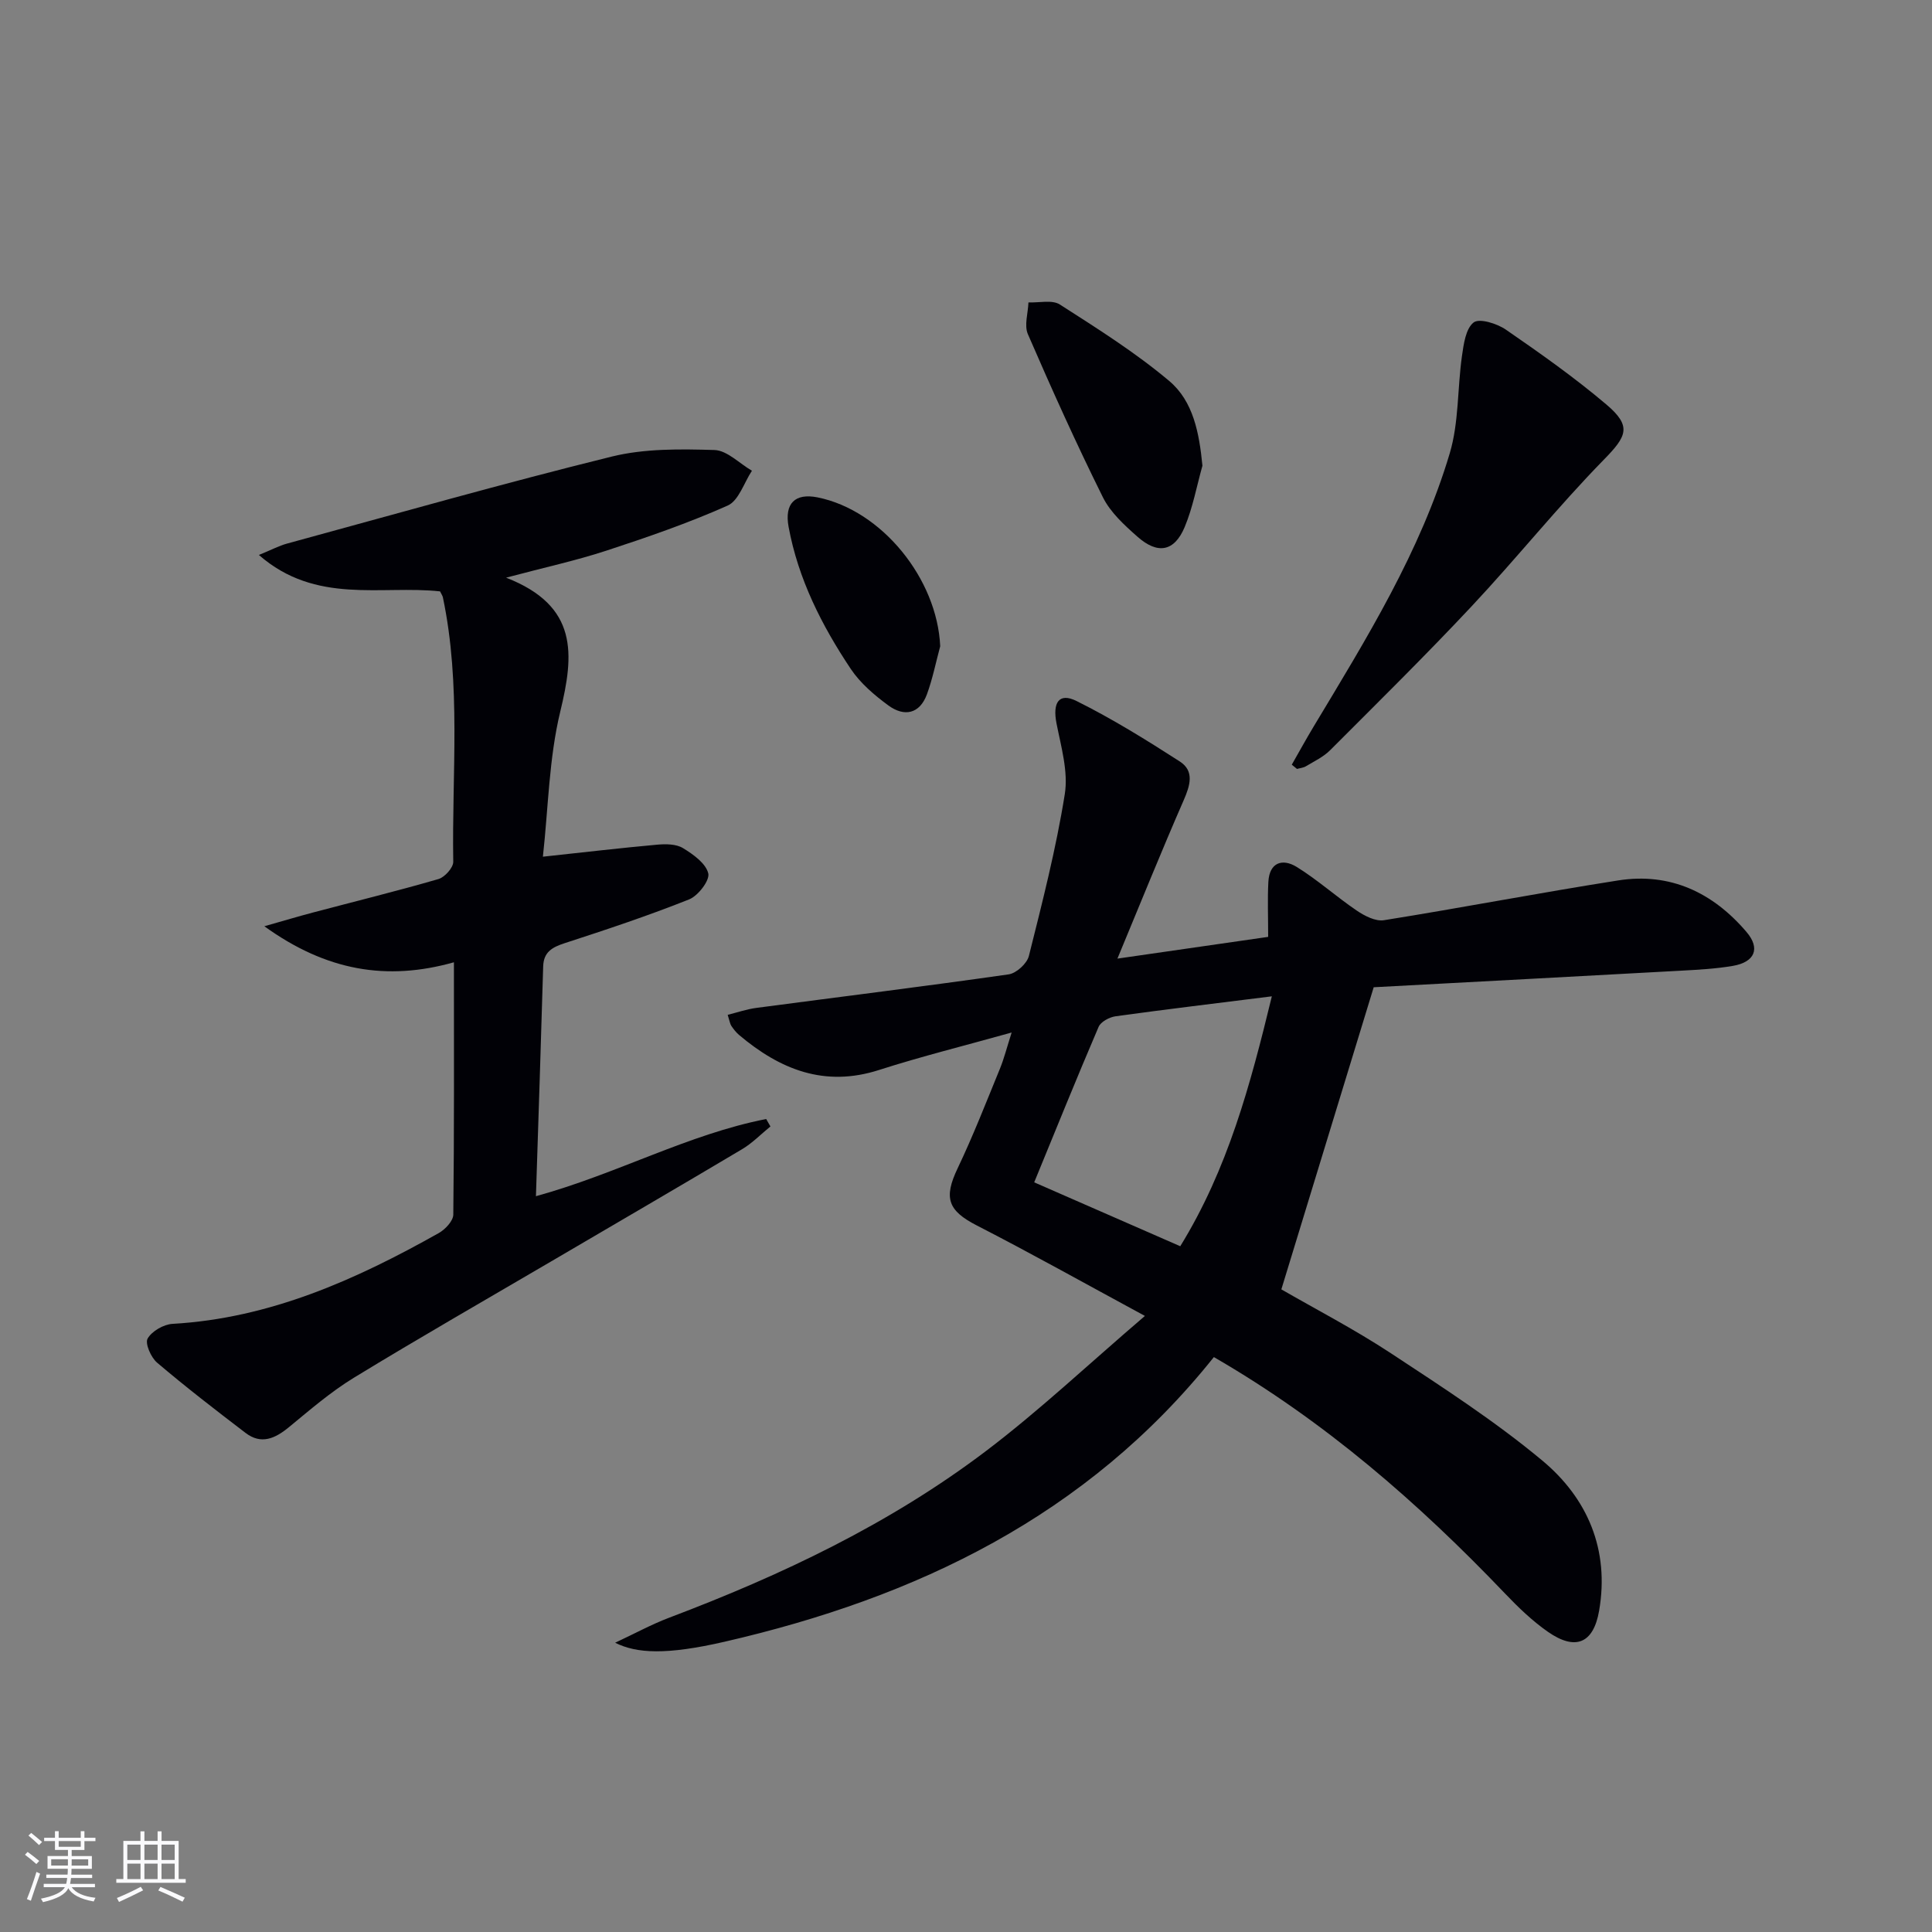 <svg enable-background="new 0 0 400 400" viewBox="0 0 400 400" xmlns="http://www.w3.org/2000/svg"><rect x="0" y="0" width="400" height="400" fill="#808080" stroke="none"/><g fill="#010106"><path d="m251.32 280.97c-26.28 32.93-61.61 49.8-101.29 58.93-12.07 2.78-18.24 2.44-22.67.21 4.08-1.91 7.52-3.79 11.15-5.17 23.28-8.8 45.66-19.41 65.56-34.47 11.08-8.39 21.25-17.99 32.97-28.02-12.6-6.82-23.59-12.98-34.8-18.73-5.98-3.07-6.91-5.67-3.98-11.82 3.21-6.73 5.92-13.7 8.75-20.6.86-2.1 1.42-4.33 2.44-7.53-9.77 2.74-18.71 4.95-27.46 7.76-11.3 3.63-20.51-.11-28.97-7.25-.63-.53-1.15-1.21-1.61-1.89-.26-.39-.32-.91-.75-2.28 2.04-.51 3.94-1.17 5.9-1.43 17.43-2.31 34.88-4.46 52.28-6.95 1.59-.23 3.79-2.24 4.18-3.81 2.78-11.09 5.63-22.21 7.43-33.48.75-4.68-.76-9.82-1.71-14.66-.85-4.31.5-6.46 4.15-4.64 7.38 3.67 14.44 8.05 21.38 12.52 3.05 1.97 2.14 4.95.8 8.02-4.57 10.45-8.83 21.03-13.72 32.79 11.47-1.65 21.41-3.08 31.21-4.5 0-4.19-.15-7.79.04-11.37.21-4.07 2.93-4.92 5.87-3.11 4.35 2.69 8.21 6.18 12.45 9.05 1.61 1.09 3.87 2.26 5.61 1.98 16.2-2.59 32.32-5.7 48.52-8.24 10.77-1.69 19.61 2.53 26.55 10.68 2.91 3.41 1.73 6.24-2.85 7.02-3.59.61-7.27.8-10.91 1-21.39 1.18-42.79 2.31-63.43 3.42-6.54 21.39-12.73 41.64-19.12 62.55 7.04 4.07 15.13 8.26 22.7 13.24 10.68 7.03 21.5 14.02 31.3 22.18 9.39 7.81 13.97 18.49 11.79 31.11-1.17 6.78-4.9 8.34-10.6 4.37-3.24-2.26-6.16-5.08-8.9-7.95-17.89-18.72-37.26-35.63-60.26-48.93zm-6.96-22.95c9.84-15.99 14.48-33.28 18.96-51.74-11.38 1.43-21.88 2.68-32.35 4.13-1.28.18-3.07 1.13-3.52 2.2-4.55 10.61-8.87 21.32-13.33 32.18 9.76 4.26 19.74 8.63 30.24 13.23z"/><path d="m110.96 247.66c16.82-4.63 31.46-12.8 47.67-15.98.29.51.59 1.03.88 1.54-1.95 1.58-3.73 3.44-5.87 4.71-13.14 7.82-26.37 15.51-39.56 23.25-13.63 7.99-27.34 15.84-40.82 24.07-4.78 2.92-9.09 6.65-13.44 10.23-2.86 2.35-5.73 3.67-8.98 1.19-6.2-4.73-12.38-9.5-18.32-14.55-1.27-1.08-2.53-3.98-1.96-4.98.88-1.54 3.32-2.95 5.17-3.05 20.14-1.15 37.91-9.12 55.1-18.79 1.34-.75 3-2.51 3.02-3.82.2-17.14.13-34.29.13-52.25-13.88 3.91-26.42 1.8-39.25-7.46 4.16-1.18 7.13-2.07 10.13-2.86 8.64-2.29 17.33-4.42 25.91-6.91 1.31-.38 3.09-2.36 3.07-3.58-.3-18.27 1.67-36.65-2.15-54.77-.07-.31-.28-.59-.58-1.21-12.16-1.32-25.7 2.79-37.51-7.54 2.62-1.07 4.16-1.9 5.8-2.35 22.39-6.1 44.72-12.46 67.25-18.02 6.81-1.68 14.18-1.57 21.27-1.36 2.62.08 5.17 2.79 7.76 4.29-1.64 2.48-2.73 6.19-5.02 7.21-8.15 3.63-16.64 6.56-25.13 9.34-6.21 2.04-12.64 3.43-20.75 5.59 15.03 5.85 14.07 15.93 11.22 27.71-2.35 9.72-2.48 19.99-3.6 30.06 8.56-.92 16.11-1.81 23.67-2.49 1.77-.16 3.92-.15 5.33.71 2.12 1.29 4.73 3.15 5.24 5.23.35 1.44-2.09 4.63-3.94 5.38-8.45 3.37-17.1 6.25-25.75 9.06-2.59.84-4.4 1.82-4.49 4.81-.45 15.6-.97 31.22-1.5 47.59z"/><path d="m267.45 158.32c1.52-2.66 2.99-5.35 4.57-7.97 10.88-18.1 22.06-36.11 28.14-56.52 1.9-6.38 1.57-13.41 2.52-20.1.35-2.47.78-5.69 2.42-6.97 1.18-.92 4.84.22 6.68 1.49 7.11 4.9 14.19 9.9 20.77 15.47 5.37 4.54 4.26 6.6-.51 11.47-9.51 9.72-18.04 20.4-27.35 30.33-9.53 10.17-19.47 19.96-29.32 29.82-1.38 1.38-3.27 2.27-4.98 3.3-.54.33-1.24.38-1.86.56-.37-.3-.73-.59-1.08-.88z"/><path d="m248.95 96.42c-1.19 4.25-1.99 8.67-3.68 12.71-2.13 5.07-5.57 5.71-9.77 1.99-2.71-2.39-5.6-5.03-7.16-8.17-5.51-11.09-10.6-22.4-15.53-33.77-.79-1.83.04-4.36.12-6.57 2.2.1 4.91-.59 6.51.44 7.75 4.97 15.62 9.92 22.64 15.83 4.99 4.21 6.21 10.77 6.87 17.54z"/><path d="m194.66 133.8c-.9 3.32-1.57 6.73-2.75 9.95-1.51 4.1-4.71 4.69-7.96 2.32-2.91-2.13-5.83-4.62-7.81-7.58-6.01-9-10.88-18.61-12.87-29.41-.89-4.83 1.31-7.04 6.01-6.1 13.3 2.68 24.76 16.86 25.38 30.82z"/></g><path d="m5.17 384 .55-.58c.85.61 1.65 1.24 2.4 1.87l-.59.64c-.83-.73-1.62-1.38-2.36-1.93m1.22 9.53-.82-.34c.71-1.76 1.37-3.64 1.98-5.63.24.13.5.25.76.36-.6 1.67-1.24 3.54-1.92 5.61m-.5-13.5.57-.54c.56.44 1.31 1.06 2.26 1.87l-.64.64c-.68-.66-1.41-1.32-2.19-1.97m3.25.46h2.24v-1.36h.77v1.36h4.57v-1.36h.76v1.36h2.28v.69h-2.28v1.84h-2.64v1.26h4.18v2.64h-4.21c0 .45-.02.86-.05 1.21h4.32v.69h-4.38c-.04.34-.1.75-.19 1.22h5.15v.69h-4.82c.87 1.19 2.51 1.92 4.93 2.19-.17.32-.3.57-.37.76-2.77-.49-4.52-1.41-5.26-2.76-.56 1.26-2.3 2.23-5.24 2.9-.12-.24-.26-.48-.43-.72 2.73-.55 4.38-1.34 4.96-2.38h-4.38v-.69h4.65c.1-.38.17-.79.21-1.22h-4.32v-.69h4.4c.03-.34.05-.75.05-1.21h-4.2v-2.64h4.23v-1.26h-2.69v-1.84h-2.24zm1.46 4.46v1.29h3.45c.01-.4.02-.57.01-.53v-.32-.45h-3.46zm1.55-2.59h4.57v-1.19h-4.57zm6.11 2.59h-3.42v.77c-.01.19-.01.37-.02.53h3.44z" fill="#fafafc"/><path d="m32.63 379.16h.82v1.98h3.54v7.89h1.46v.78h-14.37v-.78h1.46v-7.89h3.54v-1.98h.82v1.98h2.73zm-3.49 11.48.5.73c-1.61.82-3.28 1.63-5 2.41-.13-.27-.28-.55-.44-.82 1.75-.72 3.4-1.49 4.94-2.32m-2.78-5.55h2.73v-3.18h-2.73zm0 3.95h2.73v-3.2h-2.73zm3.54-3.95h2.73v-3.18h-2.73zm0 3.95h2.73v-3.2h-2.73zm7.89 4.68c-1.84-.92-3.51-1.7-5.02-2.32l.45-.73c1.89.8 3.57 1.55 5.04 2.23zm-1.62-11.81h-2.73v3.18h2.73zm-2.73 7.13h2.73v-3.2h-2.73z" fill="#fafafc"/></svg>